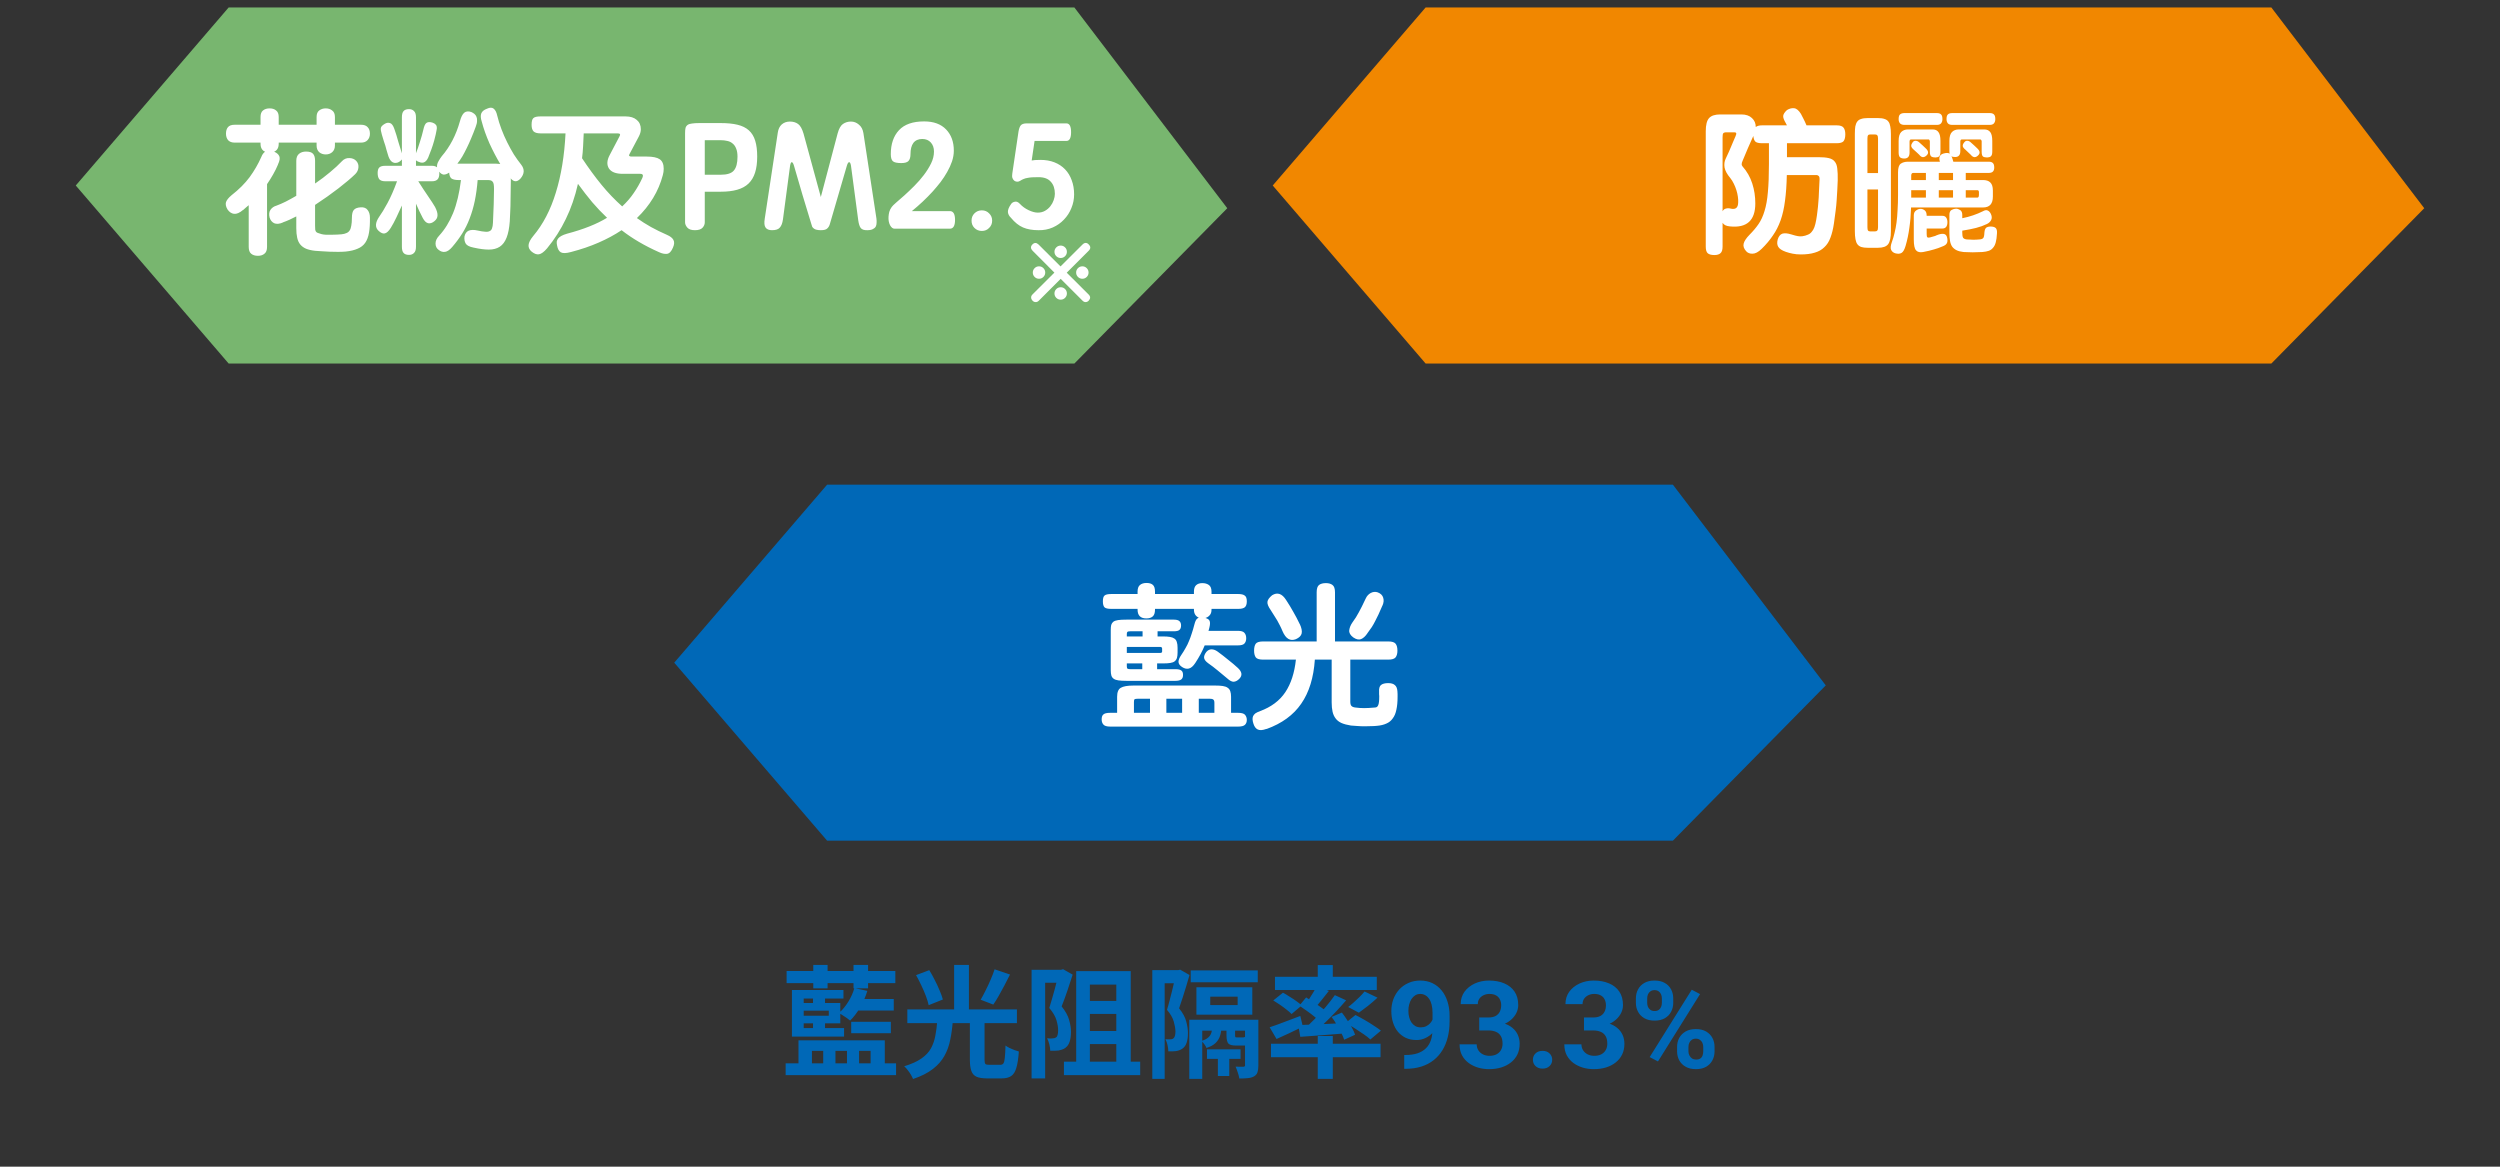 <svg width="330" height="154" viewBox="0 0 330 154" fill="none" xmlns="http://www.w3.org/2000/svg">
<rect x="0" y="0" width="330" height="154" fill="#333333" stroke="none"/>
<path d="M30.182 0.986H141.818L162 27.486L141.818 47.986H30.182L10 24.486L30.182 0.986Z" fill="#78B66F"/>
<path d="M36.79 18.966C36.79 19.499 36.59 19.852 36.19 20.026C36.537 20.172 36.763 20.372 36.87 20.626C36.977 20.879 36.917 21.239 36.69 21.706L36.71 21.686C36.523 22.139 36.303 22.586 36.05 23.026C35.81 23.453 35.543 23.879 35.25 24.306V32.586C35.25 33.013 35.137 33.312 34.91 33.486C34.697 33.672 34.41 33.766 34.05 33.766C33.663 33.766 33.363 33.672 33.15 33.486C32.937 33.312 32.83 33.013 32.83 32.586V27.086C32.71 27.192 32.583 27.299 32.45 27.406C32.33 27.512 32.21 27.619 32.09 27.726V27.706C31.637 28.093 31.237 28.266 30.89 28.226C30.557 28.186 30.27 27.992 30.03 27.646C29.817 27.286 29.75 26.966 29.83 26.686C29.923 26.406 30.17 26.099 30.57 25.766C31.543 25.006 32.337 24.212 32.95 23.386C33.563 22.546 34.077 21.659 34.49 20.726C34.557 20.552 34.63 20.413 34.71 20.306C34.803 20.186 34.897 20.093 34.99 20.026C34.59 19.852 34.39 19.499 34.39 18.966V18.826H30.99C30.603 18.826 30.31 18.719 30.11 18.506C29.923 18.279 29.83 17.992 29.83 17.646C29.83 17.273 29.917 16.986 30.09 16.786C30.263 16.573 30.563 16.466 30.99 16.466H34.39V15.446C34.39 15.046 34.497 14.759 34.71 14.586C34.937 14.399 35.23 14.306 35.59 14.306C35.95 14.306 36.237 14.399 36.45 14.586C36.677 14.759 36.79 15.046 36.79 15.446V16.466H41.79V15.446C41.79 15.046 41.903 14.759 42.13 14.586C42.37 14.399 42.657 14.306 42.99 14.306C43.337 14.306 43.623 14.399 43.85 14.586C44.09 14.759 44.21 15.046 44.21 15.446V16.466H47.65C48.05 16.466 48.343 16.573 48.53 16.786C48.73 16.986 48.83 17.273 48.83 17.646C48.83 17.992 48.723 18.279 48.51 18.506C48.31 18.719 48.023 18.826 47.65 18.826H44.21V19.206C44.21 19.579 44.09 19.872 43.85 20.086C43.623 20.286 43.337 20.386 42.99 20.386C42.657 20.386 42.37 20.286 42.13 20.086C41.903 19.872 41.79 19.579 41.79 19.206V18.826H36.79V18.966ZM37.35 29.366C36.883 29.566 36.497 29.599 36.19 29.466C35.897 29.319 35.697 29.073 35.59 28.726C35.483 28.299 35.523 27.953 35.71 27.686C35.897 27.419 36.157 27.239 36.49 27.146C36.89 26.999 37.303 26.819 37.73 26.606C38.17 26.379 38.63 26.126 39.11 25.846V21.226C39.11 20.812 39.23 20.506 39.47 20.306C39.71 20.106 40.017 20.006 40.39 20.006C40.843 20.006 41.157 20.106 41.33 20.306C41.503 20.506 41.59 20.812 41.59 21.226V24.226C42.31 23.733 42.97 23.233 43.57 22.726C44.183 22.219 44.71 21.733 45.15 21.266C45.283 21.119 45.437 21.012 45.61 20.946C45.783 20.879 45.957 20.852 46.13 20.866C46.303 20.866 46.47 20.899 46.63 20.966C46.79 21.032 46.923 21.126 47.03 21.246C47.257 21.499 47.35 21.793 47.31 22.126C47.283 22.446 47.143 22.733 46.89 22.986C46.357 23.506 45.617 24.133 44.67 24.866C43.737 25.586 42.71 26.312 41.59 27.046V29.786C41.59 30.026 41.597 30.206 41.61 30.326C41.637 30.459 41.683 30.559 41.75 30.626C41.817 30.692 41.903 30.739 42.01 30.766C42.117 30.806 42.263 30.852 42.45 30.906C42.597 30.946 42.79 30.973 43.03 30.986C43.27 30.999 43.517 30.999 43.77 30.986C44.037 30.986 44.283 30.979 44.51 30.966C44.75 30.953 44.943 30.939 45.09 30.926C45.343 30.899 45.557 30.846 45.73 30.766C45.903 30.699 46.043 30.586 46.15 30.426C46.257 30.266 46.33 30.052 46.37 29.786C46.423 29.519 46.45 29.186 46.45 28.786C46.45 28.253 46.537 27.892 46.71 27.706C46.883 27.506 47.183 27.392 47.61 27.366C48.037 27.339 48.343 27.459 48.53 27.726C48.73 27.979 48.83 28.312 48.83 28.726C48.843 29.512 48.803 30.172 48.71 30.706C48.617 31.253 48.45 31.699 48.21 32.046C47.97 32.392 47.637 32.653 47.21 32.826C46.797 33.013 46.27 33.139 45.63 33.206C45.323 33.233 44.99 33.246 44.63 33.246C44.27 33.246 43.903 33.239 43.53 33.226C43.17 33.212 42.817 33.193 42.47 33.166C42.137 33.153 41.843 33.133 41.59 33.106C41.11 33.053 40.71 32.959 40.39 32.826C40.083 32.693 39.83 32.506 39.63 32.266C39.443 32.039 39.31 31.746 39.23 31.386C39.15 31.039 39.11 30.613 39.11 30.106V28.566C38.803 28.726 38.503 28.872 38.21 29.006C37.917 29.139 37.617 29.259 37.31 29.366H37.35ZM53.05 15.486C53.05 15.099 53.123 14.826 53.27 14.666C53.417 14.492 53.657 14.406 53.99 14.406C54.27 14.406 54.49 14.492 54.65 14.666C54.823 14.826 54.91 15.099 54.91 15.486V20.226C55.083 19.799 55.257 19.299 55.43 18.726C55.617 18.152 55.763 17.633 55.87 17.166C55.977 16.659 56.117 16.346 56.29 16.226C56.477 16.093 56.743 16.079 57.09 16.186C57.277 16.253 57.41 16.332 57.49 16.426C57.583 16.506 57.637 16.606 57.65 16.726C57.677 16.846 57.67 16.992 57.63 17.166C57.603 17.326 57.563 17.526 57.51 17.766C57.443 18.086 57.377 18.352 57.31 18.566C57.257 18.779 57.197 18.979 57.13 19.166C57.077 19.352 57.01 19.546 56.93 19.746C56.85 19.933 56.757 20.172 56.65 20.466C56.503 20.919 56.317 21.219 56.09 21.366C55.877 21.512 55.603 21.512 55.27 21.366C55.203 21.339 55.13 21.306 55.05 21.266C54.983 21.226 54.937 21.186 54.91 21.146V21.886H57.03C57.297 21.886 57.517 21.953 57.69 22.086C57.663 21.819 57.723 21.559 57.87 21.306C58.017 21.039 58.163 20.812 58.31 20.626C59.403 19.359 60.203 17.819 60.71 16.006C60.857 15.459 61.043 15.086 61.27 14.886C61.51 14.686 61.823 14.652 62.21 14.786C62.357 14.852 62.49 14.932 62.61 15.026C62.73 15.119 62.823 15.246 62.89 15.406C62.957 15.553 62.983 15.739 62.97 15.966C62.97 16.179 62.91 16.439 62.79 16.746C62.59 17.293 62.39 17.799 62.19 18.266C62.003 18.719 61.81 19.146 61.61 19.546C61.423 19.933 61.23 20.299 61.03 20.646C60.83 20.979 60.61 21.299 60.37 21.606H65.49C65.597 21.606 65.69 21.613 65.77 21.626C65.863 21.626 65.95 21.633 66.03 21.646C65.537 20.819 65.063 19.913 64.61 18.926C64.17 17.926 63.83 16.966 63.59 16.046C63.443 15.592 63.423 15.232 63.53 14.966C63.637 14.699 63.89 14.492 64.29 14.346C64.663 14.172 64.957 14.172 65.17 14.346C65.383 14.519 65.537 14.819 65.63 15.246C65.777 15.846 65.963 16.446 66.19 17.046C66.417 17.646 66.67 18.226 66.95 18.786C67.23 19.346 67.523 19.879 67.83 20.386C68.15 20.879 68.47 21.326 68.79 21.726C69.27 22.339 69.237 22.959 68.69 23.586C68.25 24.052 67.823 24.039 67.41 23.546C67.423 23.613 67.43 23.672 67.43 23.726C67.43 23.766 67.43 23.819 67.43 23.886V23.906C67.43 24.266 67.423 24.672 67.41 25.126C67.41 25.566 67.403 26.026 67.39 26.506C67.39 26.973 67.377 27.446 67.35 27.926C67.337 28.392 67.317 28.826 67.29 29.226C67.223 30.119 67.083 30.832 66.87 31.366C66.657 31.913 66.357 32.312 65.97 32.566C65.583 32.819 65.103 32.946 64.53 32.946C63.97 32.946 63.303 32.859 62.53 32.686C61.97 32.579 61.617 32.399 61.47 32.146C61.323 31.892 61.27 31.586 61.31 31.226C61.39 30.839 61.577 30.579 61.87 30.446C62.177 30.326 62.563 30.319 63.03 30.426C63.443 30.519 63.777 30.573 64.03 30.586C64.283 30.613 64.483 30.586 64.63 30.506C64.79 30.439 64.897 30.312 64.95 30.126C65.017 29.953 65.057 29.712 65.07 29.406C65.11 28.499 65.143 27.686 65.17 26.966C65.197 26.233 65.21 25.566 65.21 24.966C65.21 24.699 65.197 24.486 65.17 24.326C65.143 24.166 65.09 24.046 65.01 23.966C64.943 23.886 64.857 23.832 64.75 23.806C64.643 23.779 64.51 23.766 64.35 23.766H63.05C62.97 24.766 62.843 25.686 62.67 26.526C62.497 27.352 62.27 28.126 61.99 28.846C61.723 29.552 61.397 30.212 61.01 30.826C60.623 31.439 60.183 32.032 59.69 32.606C59.357 32.992 59.043 33.206 58.75 33.246C58.457 33.286 58.183 33.206 57.93 33.006C57.637 32.806 57.49 32.519 57.49 32.146C57.49 31.786 57.65 31.439 57.97 31.106C58.717 30.293 59.33 29.299 59.81 28.126C60.29 26.939 60.637 25.486 60.85 23.766H60.53C60.143 23.766 59.843 23.706 59.63 23.586C59.43 23.453 59.317 23.186 59.29 22.786C59.01 22.973 58.763 23.059 58.55 23.046C58.35 23.019 58.157 22.892 57.97 22.666C57.983 22.719 57.99 22.799 57.99 22.906C57.99 23.279 57.903 23.546 57.73 23.706C57.57 23.852 57.337 23.926 57.03 23.926H55.21C55.663 24.646 56.097 25.306 56.51 25.906C56.923 26.506 57.23 26.979 57.43 27.326C57.67 27.793 57.777 28.172 57.75 28.466C57.737 28.746 57.597 28.992 57.33 29.206C57.05 29.433 56.777 29.519 56.51 29.466C56.243 29.399 56.003 29.159 55.79 28.746C55.657 28.492 55.51 28.199 55.35 27.866C55.203 27.519 55.057 27.192 54.91 26.886V32.566C54.91 32.953 54.823 33.226 54.65 33.386C54.49 33.559 54.27 33.646 53.99 33.646C53.657 33.646 53.417 33.559 53.27 33.386C53.123 33.226 53.05 32.953 53.05 32.566V27.126C52.823 27.633 52.583 28.152 52.33 28.686C52.077 29.219 51.83 29.679 51.59 30.066C51.323 30.492 51.063 30.739 50.81 30.806C50.57 30.872 50.297 30.766 49.99 30.486C49.483 30.032 49.51 29.399 50.07 28.586C50.363 28.186 50.723 27.593 51.15 26.806C51.577 26.019 51.997 25.059 52.41 23.926H50.83C50.483 23.926 50.23 23.839 50.07 23.666C49.923 23.479 49.85 23.199 49.85 22.826C49.85 22.492 49.923 22.253 50.07 22.106C50.23 21.959 50.483 21.886 50.83 21.886H53.05V21.046C52.89 21.246 52.697 21.386 52.47 21.466C51.857 21.639 51.43 21.273 51.19 20.366C51.123 20.126 51.063 19.926 51.01 19.766C50.97 19.593 50.923 19.419 50.87 19.246C50.817 19.059 50.75 18.859 50.67 18.646C50.603 18.419 50.517 18.133 50.41 17.786C50.29 17.386 50.243 17.093 50.27 16.906C50.297 16.719 50.47 16.532 50.79 16.346C51.03 16.199 51.263 16.166 51.49 16.246C51.717 16.326 51.903 16.579 52.05 17.006C52.237 17.526 52.41 18.086 52.57 18.686C52.743 19.273 52.903 19.793 53.05 20.246V15.486ZM75.37 33.266C74.743 33.439 74.297 33.453 74.03 33.306C73.777 33.159 73.61 32.852 73.53 32.386C73.49 32.212 73.477 32.046 73.49 31.886C73.517 31.739 73.577 31.606 73.67 31.486C73.763 31.366 73.903 31.253 74.09 31.146C74.277 31.039 74.53 30.939 74.85 30.846C77.023 30.273 78.783 29.573 80.13 28.746C79.45 28.106 78.797 27.419 78.17 26.686C77.557 25.953 76.93 25.146 76.29 24.266C75.903 25.973 75.37 27.519 74.69 28.906C74.023 30.293 73.197 31.586 72.21 32.786C71.81 33.252 71.457 33.513 71.15 33.566C70.857 33.619 70.537 33.506 70.19 33.226C69.883 32.972 69.743 32.679 69.77 32.346C69.797 32.013 70.003 31.613 70.39 31.146C71.683 29.613 72.677 27.706 73.37 25.426C74.077 23.146 74.503 20.539 74.65 17.606H71.35C70.923 17.606 70.617 17.519 70.43 17.346C70.257 17.159 70.17 16.872 70.17 16.486C70.17 16.019 70.25 15.719 70.41 15.586C70.57 15.439 70.883 15.366 71.35 15.366H82.57C83.21 15.366 83.703 15.519 84.05 15.826C84.41 16.119 84.59 16.532 84.59 17.066C84.59 17.372 84.497 17.699 84.31 18.046L83.09 20.346C83.023 20.453 83.017 20.532 83.07 20.586C83.137 20.639 83.223 20.666 83.33 20.666H85.37C86.17 20.666 86.743 20.786 87.09 21.026C87.437 21.266 87.61 21.686 87.61 22.286C87.61 22.566 87.57 22.846 87.49 23.126C86.93 25.246 85.79 27.133 84.07 28.786C84.67 29.212 85.29 29.606 85.93 29.966C86.583 30.326 87.29 30.672 88.05 31.006C88.477 31.192 88.757 31.413 88.89 31.666C89.037 31.933 89.017 32.273 88.83 32.686C88.617 33.193 88.357 33.466 88.05 33.506C87.743 33.546 87.39 33.472 86.99 33.286C86.03 32.859 85.143 32.406 84.33 31.926C83.53 31.459 82.77 30.946 82.05 30.386C81.13 30.999 80.117 31.546 79.01 32.026C77.917 32.506 76.703 32.919 75.37 33.266ZM77.05 17.606C77.023 18.166 76.997 18.726 76.97 19.286C76.943 19.846 76.897 20.379 76.83 20.886C77.697 22.192 78.557 23.366 79.41 24.406C80.263 25.446 81.17 26.392 82.13 27.246C82.73 26.686 83.237 26.099 83.65 25.486C84.077 24.872 84.457 24.206 84.79 23.486C84.95 23.126 84.857 22.946 84.51 22.946H82.21C81.29 22.946 80.677 22.706 80.37 22.226C80.077 21.746 80.11 21.166 80.47 20.486L81.77 18.006C81.93 17.739 81.85 17.606 81.53 17.606H77.05ZM90.43 17.566C90.43 17.286 90.45 17.059 90.49 16.886C90.543 16.712 90.637 16.579 90.77 16.486C90.903 16.392 91.09 16.332 91.33 16.306C91.583 16.266 91.91 16.246 92.31 16.246H95.13C96.01 16.246 96.75 16.319 97.35 16.466C97.963 16.613 98.463 16.859 98.85 17.206C99.237 17.552 99.517 18.012 99.69 18.586C99.863 19.146 99.95 19.839 99.95 20.666C99.95 21.492 99.857 22.199 99.67 22.786C99.483 23.372 99.197 23.852 98.81 24.226C98.423 24.599 97.923 24.872 97.31 25.046C96.71 25.219 95.983 25.306 95.13 25.306H93.03V29.346C93.03 29.613 92.93 29.852 92.73 30.066C92.53 30.279 92.197 30.386 91.73 30.386C91.263 30.386 90.93 30.273 90.73 30.046C90.53 29.819 90.43 29.586 90.43 29.346V17.566ZM93.03 23.066H95.13C95.983 23.066 96.563 22.879 96.87 22.506C97.19 22.133 97.35 21.526 97.35 20.686C97.35 20.246 97.29 19.886 97.17 19.606C97.063 19.326 96.91 19.106 96.71 18.946C96.51 18.773 96.277 18.659 96.01 18.606C95.743 18.539 95.45 18.506 95.13 18.506H93.03V23.066ZM115.689 28.846C115.716 29.046 115.722 29.239 115.709 29.426C115.709 29.613 115.669 29.779 115.589 29.926C115.509 30.059 115.382 30.166 115.209 30.246C115.036 30.339 114.796 30.386 114.489 30.386C114.062 30.399 113.769 30.299 113.609 30.086C113.462 29.886 113.356 29.552 113.289 29.086L112.329 21.866C112.276 21.559 112.196 21.406 112.089 21.406C111.982 21.406 111.882 21.559 111.789 21.866L109.549 29.546C109.482 29.799 109.369 29.999 109.209 30.146C109.062 30.306 108.776 30.386 108.349 30.386C108.122 30.386 107.936 30.366 107.789 30.326C107.642 30.299 107.522 30.246 107.429 30.166C107.336 30.099 107.262 30.019 107.209 29.926C107.169 29.819 107.129 29.692 107.089 29.546C106.702 28.253 106.316 26.979 105.929 25.726C105.556 24.459 105.182 23.179 104.809 21.886C104.716 21.566 104.616 21.406 104.509 21.406C104.416 21.406 104.342 21.566 104.289 21.886L103.349 28.966C103.282 29.446 103.149 29.799 102.949 30.026C102.762 30.266 102.416 30.386 101.909 30.386C101.496 30.386 101.209 30.266 101.049 30.026C100.889 29.799 100.856 29.406 100.949 28.846L102.669 17.506C102.736 17.039 102.909 16.679 103.189 16.426C103.482 16.172 103.842 16.046 104.269 16.046C104.696 16.046 105.056 16.152 105.349 16.366C105.642 16.579 105.882 17.006 106.069 17.646L108.349 26.006L110.569 17.606C110.742 16.979 110.976 16.566 111.269 16.366C111.576 16.152 111.929 16.046 112.329 16.046C112.716 16.046 113.062 16.179 113.369 16.446C113.689 16.699 113.889 17.073 113.969 17.566L115.689 28.846ZM126.065 29.026C126.065 29.799 125.838 30.186 125.385 30.186H118.065C117.851 30.186 117.658 30.032 117.485 29.726C117.325 29.406 117.258 29.032 117.285 28.606C117.298 28.392 117.331 28.179 117.385 27.966C117.451 27.739 117.558 27.526 117.705 27.326C117.785 27.206 117.978 27.012 118.285 26.746C118.605 26.466 118.971 26.146 119.385 25.786C119.798 25.413 120.231 24.999 120.685 24.546C121.151 24.079 121.571 23.599 121.945 23.106C122.331 22.599 122.651 22.086 122.905 21.566C123.158 21.046 123.285 20.526 123.285 20.006C123.285 19.512 123.145 19.113 122.865 18.806C122.585 18.499 122.211 18.346 121.745 18.346C121.225 18.346 120.831 18.519 120.565 18.866C120.311 19.212 120.185 19.706 120.185 20.346C120.185 20.773 120.091 21.079 119.905 21.266C119.731 21.439 119.418 21.526 118.965 21.526C118.418 21.526 118.051 21.446 117.865 21.286C117.678 21.126 117.585 20.812 117.585 20.346C117.585 19.012 117.945 17.959 118.665 17.186C119.385 16.413 120.491 16.026 121.985 16.026C123.238 16.026 124.205 16.379 124.885 17.086C125.565 17.793 125.905 18.726 125.905 19.886C125.905 20.352 125.825 20.826 125.665 21.306C125.505 21.773 125.291 22.239 125.025 22.706C124.771 23.159 124.478 23.606 124.145 24.046C123.811 24.473 123.471 24.879 123.125 25.266C122.711 25.719 122.271 26.166 121.805 26.606C121.351 27.032 120.871 27.453 120.365 27.866H125.385C125.838 27.866 126.065 28.253 126.065 29.026ZM128.244 29.126C128.244 28.739 128.371 28.419 128.624 28.166C128.891 27.899 129.217 27.766 129.604 27.766C129.991 27.766 130.311 27.899 130.564 28.166C130.831 28.419 130.964 28.739 130.964 29.126C130.964 29.512 130.831 29.832 130.564 30.086C130.311 30.352 129.991 30.486 129.604 30.486C129.217 30.486 128.891 30.352 128.624 30.086C128.371 29.832 128.244 29.512 128.244 29.126ZM136.183 21.186C136.343 21.159 136.489 21.139 136.623 21.126C136.769 21.113 137.009 21.106 137.343 21.106C138.023 21.106 138.636 21.212 139.183 21.426C139.729 21.639 140.196 21.946 140.583 22.346C140.969 22.746 141.263 23.226 141.463 23.786C141.676 24.346 141.783 24.973 141.783 25.666C141.783 26.293 141.663 26.892 141.423 27.466C141.196 28.039 140.869 28.546 140.443 28.986C140.029 29.426 139.536 29.773 138.963 30.026C138.389 30.279 137.763 30.399 137.083 30.386C136.283 30.386 135.603 30.266 135.043 30.026C134.483 29.786 133.949 29.359 133.443 28.746C133.203 28.519 133.069 28.266 133.043 27.986C133.029 27.692 133.176 27.332 133.483 26.906C133.589 26.759 133.749 26.666 133.963 26.626C134.176 26.573 134.396 26.666 134.623 26.906C134.943 27.253 135.329 27.532 135.783 27.746C136.236 27.959 136.636 28.066 136.983 28.066C137.343 28.066 137.663 27.986 137.943 27.826C138.223 27.666 138.456 27.466 138.643 27.226C138.843 26.973 138.989 26.706 139.083 26.426C139.189 26.133 139.243 25.852 139.243 25.586C139.243 24.906 139.063 24.372 138.703 23.986C138.356 23.586 137.816 23.386 137.083 23.386C136.763 23.386 136.483 23.392 136.243 23.406C136.016 23.419 135.809 23.446 135.623 23.486C135.436 23.512 135.269 23.559 135.123 23.626C134.976 23.679 134.823 23.759 134.663 23.866C134.543 23.946 134.416 23.986 134.283 23.986C134.149 23.986 134.023 23.946 133.903 23.866C133.796 23.786 133.709 23.666 133.643 23.506C133.589 23.346 133.583 23.146 133.623 22.906L134.443 17.366C134.509 16.979 134.609 16.706 134.743 16.546C134.889 16.372 135.156 16.286 135.543 16.286H140.763C141.176 16.286 141.383 16.672 141.383 17.446C141.383 18.219 141.176 18.606 140.763 18.606H136.563L136.183 21.186Z" fill="white"/>
<path d="M140.83 38.736C140.83 38.962 140.75 39.156 140.59 39.316C140.43 39.476 140.237 39.556 140.01 39.556C139.783 39.556 139.59 39.476 139.43 39.316C139.27 39.156 139.19 38.962 139.19 38.736C139.19 38.509 139.27 38.316 139.43 38.156C139.59 37.996 139.783 37.916 140.01 37.916C140.237 37.916 140.43 37.996 140.59 38.156C140.75 38.316 140.83 38.509 140.83 38.736ZM137.12 39.696C136.993 39.822 136.853 39.883 136.7 39.876C136.553 39.876 136.42 39.816 136.3 39.696C136.187 39.583 136.123 39.449 136.11 39.296C136.097 39.142 136.157 38.999 136.29 38.866L139.18 35.986L136.3 33.096C136.167 32.962 136.097 32.826 136.09 32.686C136.083 32.539 136.147 32.399 136.28 32.266C136.54 32.006 136.81 32.009 137.09 32.276L139.99 35.166L142.89 32.276C143.023 32.142 143.16 32.072 143.3 32.066C143.447 32.059 143.587 32.129 143.72 32.276C143.987 32.549 143.983 32.822 143.71 33.096L140.81 35.996L143.7 38.876C143.96 39.136 143.963 39.406 143.71 39.686C143.597 39.806 143.463 39.869 143.31 39.876C143.163 39.883 143.023 39.819 142.89 39.686L140.01 36.806L137.12 39.696ZM137.97 35.976C137.97 36.203 137.89 36.396 137.73 36.556C137.57 36.716 137.377 36.796 137.15 36.796C136.923 36.796 136.73 36.716 136.57 36.556C136.41 36.396 136.33 36.203 136.33 35.976C136.33 35.749 136.41 35.556 136.57 35.396C136.73 35.236 136.923 35.156 137.15 35.156C137.377 35.156 137.57 35.236 137.73 35.396C137.89 35.556 137.97 35.749 137.97 35.976ZM143.69 35.976C143.69 36.203 143.61 36.396 143.45 36.556C143.29 36.716 143.097 36.796 142.87 36.796C142.643 36.796 142.45 36.716 142.29 36.556C142.13 36.396 142.05 36.203 142.05 35.976C142.05 35.749 142.13 35.556 142.29 35.396C142.45 35.236 142.643 35.156 142.87 35.156C143.097 35.156 143.29 35.236 143.45 35.396C143.61 35.556 143.69 35.749 143.69 35.976ZM140.83 33.236C140.83 33.462 140.75 33.656 140.59 33.816C140.43 33.976 140.237 34.056 140.01 34.056C139.783 34.056 139.59 33.976 139.43 33.816C139.27 33.656 139.19 33.462 139.19 33.236C139.19 33.009 139.27 32.816 139.43 32.656C139.59 32.496 139.783 32.416 140.01 32.416C140.237 32.416 140.43 32.496 140.59 32.656C140.75 32.816 140.83 33.009 140.83 33.236Z" fill="white"/>
<path d="M188.182 0.986H299.818L320 27.486L299.818 47.986H188.182L168 24.486L188.182 0.986Z" fill="#F18700"/>
<path d="M231.7 26.846C231.7 29.099 230.587 30.113 228.36 29.886C227.867 29.846 227.54 29.686 227.38 29.406V32.546C227.38 32.959 227.293 33.246 227.12 33.406C226.947 33.579 226.673 33.666 226.3 33.666C225.913 33.666 225.627 33.593 225.44 33.446C225.253 33.299 225.16 32.999 225.16 32.546V17.326C225.16 16.486 225.307 15.906 225.6 15.586C225.893 15.266 226.38 15.106 227.06 15.106H229.86C230.46 15.106 230.927 15.266 231.26 15.586C231.593 15.893 231.76 16.286 231.76 16.766C231.947 16.619 232.227 16.546 232.6 16.546H235.88C235.853 16.492 235.827 16.446 235.8 16.406C235.773 16.352 235.747 16.299 235.72 16.246C235.48 15.846 235.367 15.533 235.38 15.306C235.407 15.066 235.573 14.806 235.88 14.526C236.213 14.326 236.527 14.246 236.82 14.286C237.127 14.312 237.427 14.559 237.72 15.026C237.813 15.186 237.92 15.393 238.04 15.646C238.173 15.899 238.313 16.199 238.46 16.546H242.44C242.907 16.546 243.213 16.652 243.36 16.866C243.507 17.066 243.58 17.352 243.58 17.726C243.58 18.126 243.507 18.426 243.36 18.626C243.213 18.812 242.907 18.906 242.44 18.906H235.88V20.746H240C240.573 20.746 241.033 20.786 241.38 20.866C241.74 20.946 242.007 21.099 242.18 21.326C242.367 21.539 242.48 21.846 242.52 22.246C242.573 22.646 242.593 23.166 242.58 23.806C242.567 24.259 242.547 24.699 242.52 25.126C242.507 25.539 242.48 25.973 242.44 26.426C242.413 26.866 242.367 27.339 242.3 27.846C242.247 28.339 242.173 28.886 242.08 29.486C241.973 30.219 241.82 30.846 241.62 31.366C241.433 31.886 241.167 32.306 240.82 32.626C240.487 32.959 240.067 33.199 239.56 33.346C239.053 33.506 238.44 33.586 237.72 33.586C237.307 33.586 236.947 33.553 236.64 33.486C236.347 33.432 236.047 33.352 235.74 33.246C235.207 33.059 234.867 32.833 234.72 32.566C234.573 32.312 234.553 31.992 234.66 31.606C234.78 31.206 234.98 30.953 235.26 30.846C235.553 30.753 235.953 30.786 236.46 30.946C236.847 31.066 237.127 31.139 237.3 31.166C237.487 31.206 237.687 31.212 237.9 31.186C238.18 31.146 238.42 31.079 238.62 30.986C238.833 30.906 239.007 30.779 239.14 30.606C239.287 30.446 239.407 30.239 239.5 29.986C239.593 29.733 239.673 29.413 239.74 29.026C239.807 28.652 239.86 28.279 239.9 27.906C239.953 27.519 239.993 27.119 240.02 26.706C240.06 26.293 240.087 25.846 240.1 25.366C240.127 24.872 240.153 24.326 240.18 23.726C240.193 23.459 240.153 23.293 240.06 23.226C239.967 23.146 239.88 23.106 239.8 23.106H235.86C235.833 24.413 235.753 25.546 235.62 26.506C235.5 27.466 235.307 28.326 235.04 29.086C234.773 29.832 234.433 30.499 234.02 31.086C233.62 31.686 233.127 32.273 232.54 32.846C232.1 33.273 231.7 33.486 231.34 33.486C230.98 33.499 230.7 33.392 230.5 33.166C230.193 32.833 230.08 32.499 230.16 32.166C230.24 31.832 230.493 31.446 230.92 31.006C231.4 30.526 231.8 30.052 232.12 29.586C232.453 29.106 232.72 28.526 232.92 27.846C233.133 27.166 233.28 26.339 233.36 25.366C233.453 24.379 233.5 23.133 233.5 21.626V18.906H232.6C232.16 18.906 231.86 18.832 231.7 18.686C231.553 18.526 231.467 18.279 231.44 17.946C231.2 18.506 230.96 19.046 230.72 19.566C230.493 20.086 230.267 20.626 230.04 21.186C229.947 21.386 229.9 21.546 229.9 21.666C229.9 21.773 229.933 21.866 230 21.946C230.6 22.626 231.033 23.386 231.3 24.226C231.567 25.052 231.7 25.926 231.7 26.846ZM227.38 27.886C227.487 27.686 227.64 27.566 227.84 27.526C228.04 27.473 228.26 27.479 228.5 27.546C229.113 27.679 229.427 27.406 229.44 26.726C229.453 26.499 229.44 26.246 229.4 25.966C229.36 25.672 229.293 25.379 229.2 25.086C229.107 24.793 228.993 24.512 228.86 24.246C228.727 23.966 228.573 23.719 228.4 23.506C227.973 22.999 227.72 22.532 227.64 22.106C227.573 21.666 227.627 21.273 227.8 20.926C227.96 20.593 228.093 20.306 228.2 20.066C228.32 19.812 228.42 19.579 228.5 19.366C228.593 19.152 228.68 18.946 228.76 18.746C228.853 18.532 228.96 18.286 229.08 18.006C229.173 17.793 229.207 17.652 229.18 17.586C229.153 17.506 229.08 17.466 228.96 17.466H227.88C227.667 17.466 227.527 17.512 227.46 17.606C227.407 17.686 227.38 17.859 227.38 18.126V27.886ZM262.98 20.026C262.98 20.332 262.913 20.539 262.78 20.646C262.66 20.739 262.5 20.786 262.3 20.786C262.073 20.786 261.893 20.746 261.76 20.666C261.64 20.573 261.58 20.359 261.58 20.026V18.646C261.58 18.593 261.56 18.539 261.52 18.486C261.48 18.433 261.447 18.406 261.42 18.406H258.96C258.827 18.406 258.76 18.506 258.76 18.706V19.946C258.76 20.466 258.533 20.726 258.08 20.726C257.853 20.726 257.693 20.692 257.6 20.626C257.613 20.652 257.62 20.679 257.62 20.706C257.633 20.719 257.647 20.739 257.66 20.766C257.7 20.872 257.733 20.973 257.76 21.066C257.787 21.146 257.813 21.239 257.84 21.346H262.52C262.773 21.346 262.953 21.406 263.06 21.526C263.18 21.633 263.24 21.832 263.24 22.126C263.24 22.593 263 22.826 262.52 22.826H259.48V23.766H261.76C262.187 23.766 262.507 23.872 262.72 24.086C262.947 24.299 263.06 24.659 263.06 25.166V25.946C263.06 26.906 262.627 27.386 261.76 27.386H252.26C252.233 28.346 252.16 29.233 252.04 30.046C251.933 30.872 251.767 31.672 251.54 32.446C251.393 32.953 251.213 33.266 251 33.386C250.8 33.506 250.54 33.526 250.22 33.446C249.953 33.379 249.76 33.233 249.64 33.006C249.52 32.779 249.553 32.413 249.74 31.906C249.873 31.546 249.987 31.159 250.08 30.746C250.187 30.332 250.273 29.879 250.34 29.386C250.407 28.879 250.453 28.326 250.48 27.726C250.52 27.126 250.54 26.459 250.54 25.726V22.746C250.54 22.159 250.66 21.779 250.9 21.606C251.153 21.433 251.467 21.346 251.84 21.346H256.06V21.306C255.98 21.066 255.973 20.852 256.04 20.666C256.107 20.479 256.273 20.346 256.54 20.266C256.913 20.159 257.187 20.166 257.36 20.286C257.333 20.233 257.32 20.119 257.32 19.946V18.606C257.32 18.046 257.433 17.652 257.66 17.426C257.887 17.199 258.187 17.086 258.56 17.086H261.92C262.28 17.086 262.547 17.206 262.72 17.446C262.893 17.672 262.98 18.059 262.98 18.606V20.026ZM249.6 30.506C249.6 31.332 249.48 31.906 249.24 32.226C249 32.546 248.553 32.706 247.9 32.706H246.52C246.187 32.706 245.913 32.672 245.7 32.606C245.487 32.539 245.313 32.419 245.18 32.246C245.06 32.086 244.973 31.859 244.92 31.566C244.867 31.286 244.84 30.933 244.84 30.506V17.686C244.84 17.286 244.86 16.953 244.9 16.686C244.953 16.419 245.04 16.206 245.16 16.046C245.28 15.886 245.447 15.773 245.66 15.706C245.887 15.626 246.173 15.586 246.52 15.586H247.9C248.26 15.586 248.547 15.626 248.76 15.706C248.987 15.773 249.16 15.893 249.28 16.066C249.4 16.226 249.48 16.439 249.52 16.706C249.573 16.973 249.6 17.299 249.6 17.686V30.506ZM263.6 30.826C263.573 31.306 263.52 31.692 263.44 31.986C263.36 32.292 263.24 32.532 263.08 32.706C262.933 32.892 262.747 33.026 262.52 33.106C262.293 33.186 262.013 33.239 261.68 33.266C261.493 33.279 261.287 33.286 261.06 33.286C260.847 33.299 260.627 33.306 260.4 33.306C260.173 33.306 259.953 33.299 259.74 33.286C259.527 33.286 259.34 33.279 259.18 33.266C258.807 33.226 258.5 33.146 258.26 33.026C258.02 32.906 257.827 32.746 257.68 32.546C257.547 32.346 257.453 32.093 257.4 31.786C257.347 31.492 257.32 31.139 257.32 30.726V28.366C257.32 28.032 257.42 27.812 257.62 27.706C257.82 27.599 258.013 27.546 258.2 27.546C258.373 27.546 258.553 27.606 258.74 27.726C258.927 27.846 259.02 28.059 259.02 28.366V28.806C260.007 28.606 260.913 28.299 261.74 27.886C261.993 27.739 262.207 27.706 262.38 27.786C262.553 27.866 262.693 28.019 262.8 28.246C262.933 28.539 262.947 28.799 262.84 29.026C262.733 29.253 262.547 29.433 262.28 29.566C261.84 29.779 261.36 29.953 260.84 30.086C260.32 30.219 259.713 30.339 259.02 30.446V30.726C259.02 31.019 259.053 31.233 259.12 31.366C259.2 31.499 259.367 31.579 259.62 31.606C259.94 31.633 260.227 31.646 260.48 31.646C260.733 31.646 261 31.633 261.28 31.606C261.52 31.593 261.687 31.532 261.78 31.426C261.873 31.332 261.927 31.093 261.94 30.706C261.967 30.359 262.06 30.133 262.22 30.026C262.38 29.933 262.593 29.892 262.86 29.906C263.127 29.919 263.32 29.986 263.44 30.106C263.573 30.239 263.627 30.479 263.6 30.826ZM257.04 31.446C257.093 31.753 257.067 31.986 256.96 32.146C256.867 32.306 256.667 32.439 256.36 32.546C256.027 32.693 255.667 32.819 255.28 32.926C254.893 33.046 254.42 33.159 253.86 33.266C253.433 33.346 253.12 33.273 252.92 33.046C252.72 32.833 252.62 32.352 252.62 31.606V28.446C252.62 28.139 252.72 27.919 252.92 27.786C253.12 27.639 253.32 27.566 253.52 27.566C253.707 27.566 253.887 27.633 254.06 27.766C254.233 27.899 254.32 28.133 254.32 28.466V28.486H256.38C256.62 28.486 256.793 28.566 256.9 28.726C257.007 28.886 257.06 29.086 257.06 29.326C257.06 29.886 256.833 30.166 256.38 30.166H254.32V30.886C254.32 31.113 254.347 31.253 254.4 31.306C254.453 31.372 254.567 31.386 254.74 31.346C254.913 31.306 255.053 31.266 255.16 31.226C255.267 31.199 255.36 31.172 255.44 31.146C255.52 31.119 255.593 31.086 255.66 31.046C255.74 31.019 255.833 30.986 255.94 30.946C256.247 30.852 256.493 30.839 256.68 30.906C256.867 30.973 256.987 31.152 257.04 31.446ZM256.14 20.026C256.14 20.332 256.08 20.539 255.96 20.646C255.84 20.739 255.68 20.786 255.48 20.786C255.253 20.786 255.073 20.746 254.94 20.666C254.807 20.573 254.74 20.359 254.74 20.026V18.646C254.74 18.593 254.72 18.539 254.68 18.486C254.653 18.433 254.627 18.406 254.6 18.406H252.26C252.127 18.406 252.06 18.506 252.06 18.706V20.146C252.06 20.666 251.827 20.926 251.36 20.926C251.12 20.926 250.933 20.872 250.8 20.766C250.68 20.646 250.62 20.439 250.62 20.146V18.606C250.62 18.046 250.733 17.652 250.96 17.426C251.187 17.199 251.487 17.086 251.86 17.086H255.1C255.46 17.086 255.72 17.206 255.88 17.446C256.053 17.672 256.14 18.059 256.14 18.606V20.026ZM263.38 15.726C263.38 15.953 263.32 16.139 263.2 16.286C263.08 16.419 262.9 16.486 262.66 16.486H257.7C257.433 16.486 257.24 16.419 257.12 16.286C257 16.139 256.94 15.953 256.94 15.726C256.94 15.419 257 15.213 257.12 15.106C257.24 14.986 257.433 14.926 257.7 14.926H262.66C262.9 14.926 263.08 14.986 263.2 15.106C263.32 15.213 263.38 15.419 263.38 15.726ZM256.4 15.726C256.4 15.953 256.34 16.139 256.22 16.286C256.1 16.419 255.92 16.486 255.68 16.486H251.38C251.127 16.486 250.933 16.419 250.8 16.286C250.68 16.139 250.62 15.953 250.62 15.726C250.62 15.419 250.68 15.213 250.8 15.106C250.933 14.986 251.127 14.926 251.38 14.926H255.68C255.92 14.926 256.1 14.986 256.22 15.106C256.34 15.213 256.4 15.419 256.4 15.726ZM247.9 25.006H246.5V29.986C246.5 30.212 246.527 30.359 246.58 30.426C246.633 30.506 246.733 30.546 246.88 30.546H247.48C247.64 30.546 247.747 30.506 247.8 30.426C247.867 30.359 247.9 30.212 247.9 29.986V25.006ZM246.5 22.846H247.9V18.306C247.9 18.079 247.867 17.933 247.8 17.866C247.747 17.786 247.64 17.746 247.48 17.746H246.88C246.733 17.746 246.633 17.786 246.58 17.866C246.527 17.933 246.5 18.079 246.5 18.306V22.846ZM254.2 19.586C254.573 19.933 254.607 20.246 254.3 20.526C253.953 20.846 253.633 20.812 253.34 20.426C253.233 20.319 253.127 20.219 253.02 20.126C252.913 20.019 252.773 19.892 252.6 19.746C252.387 19.559 252.28 19.392 252.28 19.246C252.28 19.099 252.347 18.939 252.48 18.766C252.587 18.633 252.72 18.573 252.88 18.586C253.053 18.586 253.227 18.672 253.4 18.846C253.547 18.966 253.68 19.086 253.8 19.206C253.92 19.312 254.053 19.439 254.2 19.586ZM261 19.586C261.373 19.933 261.407 20.246 261.1 20.526C260.767 20.846 260.447 20.812 260.14 20.426C260.033 20.319 259.927 20.219 259.82 20.126C259.713 20.019 259.58 19.892 259.42 19.746C259.193 19.559 259.08 19.392 259.08 19.246C259.08 19.099 259.153 18.939 259.3 18.766C259.407 18.633 259.54 18.573 259.7 18.586C259.86 18.586 260.027 18.672 260.2 18.846C260.347 18.966 260.48 19.086 260.6 19.206C260.72 19.312 260.853 19.439 261 19.586ZM252.28 26.086H254.22V25.106H252.28V25.666V26.086ZM255.92 26.086H257.8V25.106H255.92V26.086ZM252.28 23.766H254.22V22.826H252.54C252.447 22.826 252.38 22.859 252.34 22.926C252.3 22.992 252.28 23.079 252.28 23.186V23.766ZM255.92 23.766H257.8V22.826H255.92V23.766ZM259.48 25.106V26.086H261.02C261.1 26.086 261.153 26.046 261.18 25.966C261.207 25.886 261.22 25.793 261.22 25.686V25.386C261.22 25.199 261.153 25.106 261.02 25.106H259.48Z" fill="white"/>
<path d="M109.182 63.972H220.818L241 90.472L220.818 110.972H109.182L89 87.472L109.182 63.972Z" fill="#0068B7"/>
<path d="M164.58 95.031C164.58 95.298 164.5 95.511 164.34 95.671C164.18 95.831 163.873 95.911 163.42 95.911H146.56C146.093 95.911 145.787 95.818 145.64 95.631C145.493 95.458 145.42 95.238 145.42 94.971C145.42 94.838 145.433 94.718 145.46 94.611C145.487 94.505 145.54 94.411 145.62 94.331C145.7 94.251 145.813 94.191 145.96 94.151C146.107 94.111 146.307 94.091 146.56 94.091H147.46V91.971C147.46 91.371 147.62 90.978 147.94 90.791C148.273 90.591 148.84 90.491 149.64 90.491H160.38C160.793 90.491 161.133 90.511 161.4 90.551C161.68 90.591 161.9 90.671 162.06 90.791C162.22 90.898 162.333 91.051 162.4 91.251C162.467 91.438 162.5 91.678 162.5 91.971V94.091H163.4C163.88 94.091 164.193 94.178 164.34 94.351C164.5 94.538 164.58 94.765 164.58 95.031ZM159.64 82.831C159.613 82.911 159.593 82.991 159.58 83.071C159.567 83.138 159.547 83.205 159.52 83.271H163.4C163.827 83.271 164.113 83.358 164.26 83.531C164.42 83.705 164.5 83.945 164.5 84.251C164.5 84.545 164.42 84.778 164.26 84.951C164.113 85.111 163.827 85.191 163.4 85.191H159.02C158.727 85.925 158.313 86.698 157.78 87.511C157.5 87.938 157.213 88.185 156.92 88.251C156.64 88.318 156.347 88.251 156.04 88.051C155.733 87.851 155.573 87.625 155.56 87.371C155.56 87.118 155.68 86.818 155.92 86.471C156.147 86.138 156.34 85.825 156.5 85.531C156.673 85.238 156.82 84.938 156.94 84.631C157.073 84.325 157.193 83.998 157.3 83.651C157.42 83.305 157.54 82.898 157.66 82.431C157.713 82.205 157.78 82.018 157.86 81.871C157.953 81.711 158.08 81.598 158.24 81.531C157.813 81.345 157.6 80.991 157.6 80.471V80.371H152.46V80.471C152.46 80.898 152.36 81.198 152.16 81.371C151.96 81.545 151.68 81.631 151.32 81.631C150.547 81.631 150.16 81.245 150.16 80.471V80.371H146.68C146.24 80.371 145.947 80.305 145.8 80.171C145.653 80.025 145.58 79.758 145.58 79.371C145.58 78.985 145.653 78.731 145.8 78.611C145.947 78.478 146.24 78.411 146.68 78.411H150.16V78.091C150.16 77.691 150.26 77.405 150.46 77.231C150.673 77.045 150.967 76.951 151.34 76.951C151.7 76.951 151.973 77.031 152.16 77.191C152.36 77.351 152.46 77.651 152.46 78.091V78.411H157.6V78.111C157.6 77.711 157.693 77.425 157.88 77.251C158.08 77.065 158.353 76.971 158.7 76.971C159.047 76.971 159.333 77.051 159.56 77.211C159.8 77.371 159.92 77.671 159.92 78.111V78.411H163.46C163.847 78.411 164.127 78.478 164.3 78.611C164.487 78.731 164.58 78.985 164.58 79.371C164.58 79.758 164.487 80.025 164.3 80.171C164.127 80.305 163.847 80.371 163.46 80.371H159.92V80.471C159.92 80.791 159.84 81.038 159.68 81.211C159.533 81.385 159.347 81.505 159.12 81.571C159.44 81.665 159.627 81.805 159.68 81.991C159.747 82.178 159.733 82.458 159.64 82.831ZM155.44 86.111C155.44 86.405 155.413 86.645 155.36 86.831C155.307 87.018 155.207 87.171 155.06 87.291C154.927 87.398 154.733 87.471 154.48 87.511C154.24 87.551 153.92 87.571 153.52 87.571H152.74V88.331H155.16C155.533 88.331 155.793 88.391 155.94 88.511C156.087 88.618 156.16 88.811 156.16 89.091C156.16 89.371 156.08 89.571 155.92 89.691C155.76 89.811 155.507 89.871 155.16 89.871H148.7C148.26 89.871 147.9 89.851 147.62 89.811C147.353 89.771 147.147 89.698 147 89.591C146.853 89.485 146.753 89.345 146.7 89.171C146.647 88.985 146.62 88.751 146.62 88.471V83.131C146.62 82.878 146.64 82.665 146.68 82.491C146.733 82.318 146.827 82.178 146.96 82.071C147.107 81.965 147.313 81.891 147.58 81.851C147.86 81.811 148.233 81.791 148.7 81.791H154.94C155.3 81.791 155.547 81.858 155.68 81.991C155.827 82.111 155.9 82.305 155.9 82.571C155.9 82.838 155.827 83.031 155.68 83.151C155.547 83.271 155.3 83.331 154.94 83.331H152.8V84.011H153.52C153.88 84.011 154.18 84.031 154.42 84.071C154.673 84.111 154.873 84.185 155.02 84.291C155.18 84.398 155.287 84.551 155.34 84.751C155.407 84.938 155.44 85.191 155.44 85.511V86.111ZM163.58 89.611C163.34 89.851 163.093 89.978 162.84 89.991C162.6 89.991 162.327 89.851 162.02 89.571C161.553 89.185 161.12 88.825 160.72 88.491C160.32 88.158 159.9 87.838 159.46 87.531C159.153 87.305 158.98 87.078 158.94 86.851C158.913 86.611 159.013 86.345 159.24 86.051C159.44 85.825 159.667 85.711 159.92 85.711C160.173 85.711 160.433 85.805 160.7 85.991C161.18 86.338 161.653 86.705 162.12 87.091C162.6 87.465 163.027 87.825 163.4 88.171C163.96 88.691 164.02 89.171 163.58 89.611ZM158.24 92.231V94.091H160.3V92.771C160.3 92.545 160.247 92.398 160.14 92.331C160.047 92.265 159.887 92.231 159.66 92.231H158.24ZM153.96 94.091H156.04V92.231H153.96V94.091ZM149.68 94.091H151.8V92.231H150.24C149.987 92.231 149.827 92.258 149.76 92.311C149.707 92.351 149.68 92.471 149.68 92.671V94.091ZM148.74 85.391V86.191H153.1C153.3 86.191 153.4 86.131 153.4 86.011V85.611C153.4 85.465 153.307 85.391 153.12 85.391H148.74ZM148.74 87.951C148.74 88.125 148.773 88.231 148.84 88.271C148.92 88.311 149.04 88.331 149.2 88.331H150.78V87.571H148.74V87.951ZM148.74 84.011H150.82V83.331H149.18C148.993 83.331 148.873 83.358 148.82 83.411C148.767 83.451 148.74 83.545 148.74 83.691V84.011ZM166.74 87.071C166.233 87.071 165.907 86.971 165.76 86.771C165.613 86.558 165.54 86.265 165.54 85.891C165.54 85.478 165.613 85.171 165.76 84.971C165.907 84.771 166.233 84.671 166.74 84.671H173.8V78.191C173.8 77.698 173.907 77.371 174.12 77.211C174.333 77.051 174.633 76.971 175.02 76.971C175.38 76.971 175.667 77.051 175.88 77.211C176.107 77.371 176.22 77.698 176.22 78.191V84.671H183.26C183.74 84.671 184.06 84.771 184.22 84.971C184.38 85.171 184.46 85.478 184.46 85.891C184.46 86.265 184.38 86.558 184.22 86.771C184.06 86.971 183.74 87.071 183.26 87.071H178.24V92.611C178.24 92.878 178.287 93.065 178.38 93.171C178.487 93.291 178.66 93.365 178.9 93.391C179.1 93.418 179.293 93.438 179.48 93.451C179.667 93.465 179.86 93.471 180.06 93.471C180.26 93.471 180.473 93.465 180.7 93.451C180.94 93.438 181.207 93.418 181.5 93.391C181.7 93.391 181.84 93.291 181.92 93.091C182.013 92.905 182.06 92.505 182.06 91.891C182.06 91.811 182.053 91.725 182.04 91.631C182.04 91.538 182.04 91.438 182.04 91.331C182.013 90.891 182.093 90.591 182.28 90.431C182.48 90.258 182.8 90.171 183.24 90.171C183.64 90.171 183.933 90.258 184.12 90.431C184.32 90.591 184.433 90.865 184.46 91.251C184.473 91.358 184.48 91.485 184.48 91.631C184.48 91.765 184.48 91.885 184.48 91.991C184.48 92.658 184.427 93.225 184.32 93.691C184.227 94.158 184.067 94.538 183.84 94.831C183.627 95.138 183.347 95.365 183 95.511C182.653 95.671 182.233 95.771 181.74 95.811C181.487 95.838 181.22 95.851 180.94 95.851C180.673 95.865 180.407 95.871 180.14 95.871C179.793 95.871 179.46 95.858 179.14 95.831C178.833 95.818 178.56 95.798 178.32 95.771C177.813 95.691 177.393 95.578 177.06 95.431C176.74 95.285 176.487 95.085 176.3 94.831C176.113 94.591 175.98 94.298 175.9 93.951C175.82 93.605 175.78 93.191 175.78 92.711V87.071H173.56C173.4 89.458 172.8 91.398 171.76 92.891C170.733 94.385 169.207 95.498 167.18 96.231V96.211C166.673 96.398 166.287 96.425 166.02 96.291C165.767 96.171 165.58 95.925 165.46 95.551C165.393 95.351 165.353 95.165 165.34 94.991C165.327 94.831 165.347 94.685 165.4 94.551C165.453 94.418 165.553 94.291 165.7 94.171C165.847 94.065 166.06 93.965 166.34 93.871H166.32C167.8 93.325 168.913 92.491 169.66 91.371C170.407 90.251 170.873 88.818 171.06 87.071H166.74ZM182.48 79.931C182.28 80.398 182.107 80.791 181.96 81.111C181.813 81.431 181.667 81.725 181.52 81.991C181.387 82.258 181.24 82.518 181.08 82.771C180.92 83.011 180.72 83.291 180.48 83.611L180.5 83.591C180.233 83.991 179.947 84.251 179.64 84.371C179.347 84.478 179.007 84.398 178.62 84.131C178.233 83.838 178.06 83.525 178.1 83.191C178.14 82.858 178.273 82.525 178.5 82.191C178.687 81.925 178.847 81.691 178.98 81.491C179.113 81.278 179.24 81.058 179.36 80.831C179.493 80.605 179.627 80.351 179.76 80.071C179.907 79.778 180.08 79.418 180.28 78.991C180.427 78.671 180.647 78.431 180.94 78.271C181.247 78.111 181.553 78.085 181.86 78.191C182.247 78.338 182.487 78.571 182.58 78.891C182.687 79.211 182.653 79.565 182.48 79.951V79.931ZM171.58 82.391C171.807 82.885 171.887 83.291 171.82 83.611C171.753 83.918 171.5 84.171 171.06 84.371C170.313 84.665 169.727 84.318 169.3 83.331C169.18 83.038 169.06 82.778 168.94 82.551C168.833 82.325 168.72 82.111 168.6 81.911C168.48 81.698 168.347 81.485 168.2 81.271C168.067 81.045 167.907 80.791 167.72 80.511C167.413 80.071 167.273 79.718 167.3 79.451C167.327 79.185 167.533 78.891 167.92 78.571C168.613 78.145 169.227 78.351 169.76 79.191C169.947 79.485 170.12 79.758 170.28 80.011C170.44 80.265 170.587 80.518 170.72 80.771C170.867 81.011 171.007 81.265 171.14 81.531C171.287 81.798 171.433 82.091 171.58 82.411V82.391Z" fill="white"/>
<path d="M103.832 128.172H118.184V129.772H103.832V128.172ZM112.536 131.868H117.976V133.388H112.536V131.868ZM112.36 134.876H117.592V136.38H112.36V134.876ZM107.352 127.372H109.24V130.46H107.352V127.372ZM107.32 131.18H108.904V133.052H107.32V131.18ZM107.32 134.476H108.904V136.332H107.32V134.476ZM112.664 127.372H114.584V130.46H112.664V127.372ZM103.704 140.364H118.28V141.916H103.704V140.364ZM105.4 137.324H116.792V141.18H114.92V138.716H113.4V141.18H111.8V138.716H110.28V141.18H108.664V138.716H107.176V141.18H105.4V137.324ZM112.776 130.428L114.488 130.796C114.254 131.574 113.934 132.31 113.528 133.004C113.123 133.686 112.686 134.257 112.216 134.716C112.11 134.62 111.966 134.508 111.784 134.38C111.603 134.252 111.416 134.129 111.224 134.012C111.043 133.884 110.883 133.782 110.744 133.708C111.203 133.313 111.608 132.828 111.96 132.252C112.323 131.676 112.595 131.068 112.776 130.428ZM105.416 132.396H110.92V135.084H105.416V134.076H109.4V133.404H105.416V132.396ZM111.336 130.684V131.804H106.088V135.708H111.416V136.828H104.536V130.684H111.336ZM128.024 134.684H129.96V139.884C129.96 140.172 129.998 140.358 130.072 140.444C130.147 140.518 130.312 140.556 130.568 140.556C130.632 140.556 130.728 140.556 130.856 140.556C130.984 140.556 131.128 140.556 131.288 140.556C131.448 140.556 131.592 140.556 131.72 140.556C131.859 140.556 131.966 140.556 132.04 140.556C132.222 140.556 132.355 140.497 132.44 140.38C132.536 140.252 132.6 140.006 132.632 139.644C132.675 139.281 132.707 138.737 132.728 138.012C132.867 138.118 133.043 138.225 133.256 138.332C133.47 138.428 133.683 138.518 133.896 138.604C134.12 138.689 134.318 138.753 134.488 138.796C134.424 139.724 134.312 140.449 134.152 140.972C134.003 141.484 133.774 141.841 133.464 142.044C133.166 142.246 132.75 142.348 132.216 142.348C132.12 142.348 131.982 142.348 131.8 142.348C131.63 142.348 131.443 142.348 131.24 142.348C131.038 142.348 130.851 142.348 130.68 142.348C130.51 142.348 130.382 142.348 130.296 142.348C129.688 142.348 129.219 142.273 128.888 142.124C128.568 141.974 128.344 141.718 128.216 141.356C128.088 140.993 128.024 140.508 128.024 139.9V134.684ZM123.72 134.764H125.768C125.704 135.649 125.592 136.476 125.432 137.244C125.283 138.012 125.027 138.721 124.664 139.372C124.312 140.012 123.806 140.588 123.144 141.1C122.483 141.622 121.608 142.065 120.52 142.428C120.456 142.257 120.36 142.065 120.232 141.852C120.104 141.638 119.96 141.43 119.8 141.228C119.651 141.036 119.502 140.876 119.352 140.748C120.302 140.46 121.059 140.118 121.624 139.724C122.19 139.329 122.611 138.881 122.888 138.38C123.166 137.868 123.358 137.313 123.464 136.716C123.582 136.108 123.667 135.457 123.72 134.764ZM120.92 128.716L122.664 128.06C122.91 128.454 123.15 128.886 123.384 129.356C123.63 129.825 123.843 130.284 124.024 130.732C124.216 131.169 124.36 131.569 124.456 131.932L122.584 132.684C122.51 132.332 122.387 131.926 122.216 131.468C122.046 131.009 121.843 130.54 121.608 130.06C121.384 129.58 121.155 129.132 120.92 128.716ZM131.288 127.948L133.32 128.636C133.086 129.116 132.84 129.596 132.584 130.076C132.328 130.556 132.078 131.014 131.832 131.452C131.587 131.889 131.347 132.273 131.112 132.604L129.448 131.964C129.662 131.601 129.88 131.19 130.104 130.732C130.339 130.273 130.558 129.804 130.76 129.324C130.974 128.833 131.15 128.374 131.288 127.948ZM119.768 133.244H134.232V135.052H119.768V133.244ZM125.944 127.372H127.896V133.98H125.944V127.372ZM140.44 140.14H150.504V141.916H140.44V140.14ZM143 132.124H148.232V133.836H143V132.124ZM143 136.092H148.232V137.82H143V136.092ZM142.056 128.188H149.256V141.164H147.352V129.964H143.864V141.164H142.056V128.188ZM136.168 128.012H140.056V129.724H137.96V142.348H136.168V128.012ZM139.752 128.012H140.056L140.328 127.932L141.592 128.652C141.379 129.324 141.144 130.038 140.888 130.796C140.632 131.542 140.382 132.225 140.136 132.844C140.648 133.484 140.979 134.086 141.128 134.652C141.288 135.206 141.368 135.718 141.368 136.188C141.368 136.71 141.31 137.148 141.192 137.5C141.086 137.841 140.899 138.113 140.632 138.316C140.504 138.412 140.36 138.486 140.2 138.54C140.051 138.593 139.886 138.636 139.704 138.668C139.555 138.689 139.384 138.7 139.192 138.7C139.011 138.7 138.824 138.7 138.632 138.7C138.632 138.476 138.595 138.204 138.52 137.884C138.446 137.564 138.344 137.286 138.216 137.052C138.366 137.062 138.499 137.073 138.616 137.084C138.734 137.084 138.84 137.078 138.936 137.068C139.118 137.068 139.272 137.025 139.4 136.94C139.507 136.865 139.576 136.748 139.608 136.588C139.651 136.417 139.672 136.214 139.672 135.98C139.672 135.596 139.598 135.153 139.448 134.652C139.299 134.15 138.984 133.617 138.504 133.052C138.622 132.689 138.739 132.3 138.856 131.884C138.984 131.468 139.102 131.052 139.208 130.636C139.326 130.22 139.427 129.83 139.512 129.468C139.608 129.094 139.688 128.785 139.752 128.54V128.012ZM160.76 138.844H162.264V142.028H160.76V138.844ZM159.752 131.564V132.668H163.368V131.564H159.752ZM157.928 130.316H165.304V133.932H157.928V130.316ZM157.176 128.092H166.024V129.66H157.176V128.092ZM159.32 138.508H163.752V139.772H159.32V138.508ZM156.984 134.604H165.384V136.044H158.696V142.412H156.984V134.604ZM164.344 134.604H166.104V140.636C166.104 140.998 166.067 141.297 165.992 141.532C165.918 141.766 165.758 141.953 165.512 142.092C165.278 142.22 165 142.294 164.68 142.316C164.371 142.348 164.008 142.364 163.592 142.364C163.56 142.14 163.491 141.873 163.384 141.564C163.288 141.265 163.192 141.009 163.096 140.796C163.31 140.806 163.518 140.812 163.72 140.812C163.923 140.812 164.062 140.812 164.136 140.812C164.275 140.812 164.344 140.742 164.344 140.604V134.604ZM161.896 135.084H163.032V136.652C163.032 136.79 163.048 136.876 163.08 136.908C163.112 136.929 163.187 136.94 163.304 136.94C163.347 136.94 163.416 136.94 163.512 136.94C163.608 136.94 163.704 136.94 163.8 136.94C163.907 136.94 163.982 136.94 164.024 136.94C164.12 136.94 164.184 136.934 164.216 136.924C164.259 136.913 164.291 136.897 164.312 136.876C164.419 136.961 164.568 137.041 164.76 137.116C164.963 137.18 165.144 137.233 165.304 137.276C165.251 137.542 165.134 137.734 164.952 137.852C164.771 137.958 164.52 138.012 164.2 138.012C164.158 138.012 164.083 138.012 163.976 138.012C163.88 138.012 163.779 138.012 163.672 138.012C163.566 138.012 163.464 138.012 163.368 138.012C163.272 138.012 163.198 138.012 163.144 138.012C162.643 138.012 162.307 137.921 162.136 137.74C161.976 137.548 161.896 137.185 161.896 136.652V135.084ZM160.072 135.276H161.256C161.246 135.809 161.182 136.273 161.064 136.668C160.947 137.062 160.744 137.398 160.456 137.676C160.179 137.942 159.779 138.161 159.256 138.332C159.203 138.182 159.107 138.017 158.968 137.836C158.84 137.654 158.712 137.51 158.584 137.404C158.979 137.286 159.278 137.137 159.48 136.956C159.694 136.774 159.838 136.55 159.912 136.284C159.998 136.006 160.051 135.67 160.072 135.276ZM152.104 128.06H155.64V129.788H153.736V142.412H152.104V128.06ZM155.208 128.06H155.528L155.784 127.996L157.016 128.7C156.888 129.158 156.744 129.649 156.584 130.172C156.424 130.694 156.264 131.206 156.104 131.708C155.944 132.209 155.79 132.673 155.64 133.1C156.131 133.708 156.446 134.289 156.584 134.844C156.734 135.398 156.808 135.91 156.808 136.38C156.808 136.881 156.75 137.302 156.632 137.644C156.526 137.974 156.344 138.23 156.088 138.412C155.854 138.582 155.56 138.694 155.208 138.748C155.07 138.758 154.91 138.769 154.728 138.78C154.558 138.79 154.387 138.79 154.216 138.78C154.216 138.556 154.184 138.289 154.12 137.98C154.056 137.67 153.96 137.404 153.832 137.18C153.96 137.19 154.072 137.196 154.168 137.196C154.275 137.196 154.371 137.196 154.456 137.196C154.638 137.196 154.782 137.153 154.888 137.068C154.984 136.993 155.054 136.876 155.096 136.716C155.139 136.545 155.16 136.353 155.16 136.14C155.15 135.756 155.075 135.324 154.936 134.844C154.798 134.353 154.499 133.836 154.04 133.292C154.158 132.929 154.27 132.534 154.376 132.108C154.494 131.67 154.606 131.233 154.712 130.796C154.819 130.358 154.915 129.948 155 129.564C155.086 129.18 155.155 128.86 155.208 128.604V128.06ZM173.944 127.388H175.928V129.628H173.944V127.388ZM173.944 136.748H175.928V142.412H173.944V136.748ZM167.768 137.772H182.232V139.548H167.768V137.772ZM168.296 128.94H181.736V130.684H168.296V128.94ZM180.12 130.876L181.832 131.692C181.427 132.065 181.006 132.428 180.568 132.78C180.131 133.121 179.731 133.42 179.368 133.676L177.96 132.924C178.206 132.742 178.456 132.534 178.712 132.3C178.979 132.065 179.235 131.825 179.48 131.58C179.736 131.324 179.95 131.089 180.12 130.876ZM173.8 130.188L175.416 130.796C175.096 131.212 174.766 131.628 174.424 132.044C174.094 132.46 173.79 132.812 173.512 133.1L172.312 132.572C172.483 132.348 172.659 132.097 172.84 131.82C173.022 131.542 173.198 131.26 173.368 130.972C173.539 130.684 173.683 130.422 173.8 130.188ZM176.2 131.356L177.688 132.044C177.251 132.556 176.771 133.089 176.248 133.644C175.726 134.188 175.203 134.71 174.68 135.212C174.158 135.702 173.662 136.134 173.192 136.508L172.072 135.884C172.542 135.489 173.027 135.036 173.528 134.524C174.04 134.001 174.531 133.462 175 132.908C175.47 132.353 175.87 131.836 176.2 131.356ZM171.512 132.748L172.408 131.66C172.718 131.841 173.048 132.049 173.4 132.284C173.752 132.518 174.088 132.753 174.408 132.988C174.728 133.212 174.99 133.42 175.192 133.612L174.248 134.86C174.056 134.657 173.806 134.433 173.496 134.188C173.187 133.932 172.856 133.681 172.504 133.436C172.152 133.18 171.822 132.95 171.512 132.748ZM171.368 135.308C171.902 135.286 172.51 135.265 173.192 135.244C173.875 135.212 174.6 135.18 175.368 135.148C176.136 135.105 176.91 135.068 177.688 135.036L177.672 136.396C176.606 136.481 175.544 136.566 174.488 136.652C173.432 136.737 172.483 136.806 171.64 136.86L171.368 135.308ZM175.768 134.236L177.128 133.66C177.363 133.958 177.592 134.284 177.816 134.636C178.051 134.977 178.264 135.318 178.456 135.66C178.648 136.001 178.787 136.31 178.872 136.588L177.432 137.244C177.347 136.966 177.214 136.657 177.032 136.316C176.862 135.964 176.664 135.606 176.44 135.244C176.227 134.87 176.003 134.534 175.768 134.236ZM167.592 135.596C168.104 135.436 168.718 135.217 169.432 134.94C170.158 134.662 170.894 134.385 171.64 134.108L171.976 135.516C171.4 135.804 170.803 136.092 170.184 136.38C169.576 136.668 169.016 136.924 168.504 137.148L167.592 135.596ZM168.072 132.06L169.352 131.036C169.63 131.185 169.923 131.361 170.232 131.564C170.552 131.756 170.851 131.953 171.128 132.156C171.416 132.358 171.651 132.545 171.832 132.716L170.488 133.852C170.328 133.681 170.11 133.489 169.832 133.276C169.566 133.062 169.278 132.849 168.968 132.636C168.659 132.422 168.36 132.23 168.072 132.06ZM177.608 135.036L178.92 133.98C179.283 134.161 179.678 134.374 180.104 134.62C180.531 134.865 180.936 135.116 181.32 135.372C181.704 135.617 182.024 135.841 182.28 136.044L180.888 137.212C180.664 136.998 180.366 136.764 179.992 136.508C179.619 136.252 179.224 135.99 178.808 135.724C178.392 135.457 177.992 135.228 177.608 135.036ZM185.359 139.261H185.508C186.133 139.261 186.669 139.185 187.117 139.034C187.57 138.878 187.943 138.654 188.234 138.362C188.526 138.071 188.742 137.714 188.883 137.292C189.023 136.865 189.094 136.381 189.094 135.839V133.683C189.094 133.271 189.052 132.909 188.969 132.597C188.891 132.284 188.776 132.026 188.625 131.823C188.479 131.615 188.307 131.459 188.109 131.354C187.917 131.25 187.703 131.198 187.469 131.198C187.219 131.198 186.997 131.261 186.805 131.386C186.612 131.506 186.448 131.67 186.312 131.878C186.182 132.086 186.081 132.326 186.008 132.597C185.94 132.862 185.906 133.141 185.906 133.433C185.906 133.724 185.94 134.003 186.008 134.269C186.076 134.529 186.177 134.761 186.312 134.964C186.448 135.162 186.617 135.321 186.82 135.44C187.023 135.555 187.263 135.612 187.539 135.612C187.805 135.612 188.042 135.563 188.25 135.464C188.464 135.36 188.643 135.224 188.789 135.058C188.94 134.891 189.055 134.706 189.133 134.503C189.216 134.3 189.258 134.094 189.258 133.886L190 134.292C190 134.657 189.922 135.016 189.766 135.37C189.609 135.724 189.391 136.047 189.109 136.339C188.833 136.625 188.513 136.854 188.148 137.026C187.784 137.198 187.393 137.284 186.977 137.284C186.445 137.284 185.974 137.188 185.562 136.995C185.151 136.797 184.802 136.526 184.516 136.183C184.234 135.834 184.021 135.427 183.875 134.964C183.729 134.5 183.656 133.998 183.656 133.456C183.656 132.904 183.745 132.386 183.922 131.901C184.104 131.417 184.362 130.99 184.695 130.62C185.034 130.25 185.438 129.961 185.906 129.753C186.38 129.539 186.906 129.433 187.484 129.433C188.062 129.433 188.589 129.545 189.062 129.769C189.536 129.993 189.943 130.31 190.281 130.722C190.62 131.128 190.88 131.615 191.062 132.183C191.25 132.75 191.344 133.381 191.344 134.073V134.854C191.344 135.594 191.263 136.282 191.102 136.917C190.945 137.552 190.708 138.128 190.391 138.644C190.078 139.154 189.688 139.591 189.219 139.956C188.755 140.321 188.216 140.599 187.602 140.792C186.987 140.985 186.299 141.081 185.539 141.081H185.359V139.261ZM195.258 134.308H196.461C196.846 134.308 197.164 134.243 197.414 134.112C197.664 133.977 197.849 133.789 197.969 133.55C198.094 133.305 198.156 133.021 198.156 132.698C198.156 132.407 198.099 132.149 197.984 131.925C197.875 131.696 197.706 131.519 197.477 131.394C197.247 131.263 196.958 131.198 196.609 131.198C196.333 131.198 196.078 131.253 195.844 131.362C195.609 131.472 195.422 131.625 195.281 131.823C195.141 132.021 195.07 132.261 195.07 132.542H192.812C192.812 131.917 192.979 131.373 193.312 130.909C193.651 130.446 194.104 130.084 194.672 129.823C195.24 129.563 195.865 129.433 196.547 129.433C197.318 129.433 197.992 129.558 198.57 129.808C199.148 130.052 199.599 130.414 199.922 130.894C200.245 131.373 200.406 131.966 200.406 132.675C200.406 133.034 200.323 133.383 200.156 133.722C199.99 134.055 199.75 134.357 199.438 134.628C199.13 134.894 198.755 135.107 198.312 135.269C197.87 135.425 197.372 135.503 196.82 135.503H195.258V134.308ZM195.258 136.019V134.854H196.82C197.44 134.854 197.984 134.925 198.453 135.065C198.922 135.206 199.315 135.409 199.633 135.675C199.951 135.935 200.19 136.245 200.352 136.604C200.513 136.959 200.594 137.352 200.594 137.784C200.594 138.315 200.492 138.789 200.289 139.206C200.086 139.618 199.799 139.966 199.43 140.253C199.065 140.539 198.638 140.758 198.148 140.909C197.659 141.055 197.125 141.128 196.547 141.128C196.068 141.128 195.596 141.063 195.133 140.933C194.674 140.797 194.258 140.597 193.883 140.331C193.513 140.06 193.216 139.722 192.992 139.315C192.773 138.904 192.664 138.417 192.664 137.854H194.922C194.922 138.146 194.995 138.407 195.141 138.636C195.286 138.865 195.487 139.045 195.742 139.175C196.003 139.305 196.292 139.37 196.609 139.37C196.969 139.37 197.276 139.305 197.531 139.175C197.792 139.039 197.99 138.852 198.125 138.612C198.266 138.368 198.336 138.084 198.336 137.761C198.336 137.344 198.26 137.011 198.109 136.761C197.958 136.506 197.742 136.318 197.461 136.198C197.18 136.078 196.846 136.019 196.461 136.019H195.258ZM202.344 139.886C202.344 139.552 202.458 139.274 202.688 139.05C202.922 138.826 203.232 138.714 203.617 138.714C204.003 138.714 204.31 138.826 204.539 139.05C204.773 139.274 204.891 139.552 204.891 139.886C204.891 140.219 204.773 140.498 204.539 140.722C204.31 140.946 204.003 141.058 203.617 141.058C203.232 141.058 202.922 140.946 202.688 140.722C202.458 140.498 202.344 140.219 202.344 139.886ZM209.086 134.308H210.289C210.674 134.308 210.992 134.243 211.242 134.112C211.492 133.977 211.677 133.789 211.797 133.55C211.922 133.305 211.984 133.021 211.984 132.698C211.984 132.407 211.927 132.149 211.812 131.925C211.703 131.696 211.534 131.519 211.305 131.394C211.076 131.263 210.786 131.198 210.438 131.198C210.161 131.198 209.906 131.253 209.672 131.362C209.438 131.472 209.25 131.625 209.109 131.823C208.969 132.021 208.898 132.261 208.898 132.542H206.641C206.641 131.917 206.807 131.373 207.141 130.909C207.479 130.446 207.932 130.084 208.5 129.823C209.068 129.563 209.693 129.433 210.375 129.433C211.146 129.433 211.82 129.558 212.398 129.808C212.977 130.052 213.427 130.414 213.75 130.894C214.073 131.373 214.234 131.966 214.234 132.675C214.234 133.034 214.151 133.383 213.984 133.722C213.818 134.055 213.578 134.357 213.266 134.628C212.958 134.894 212.583 135.107 212.141 135.269C211.698 135.425 211.201 135.503 210.648 135.503H209.086V134.308ZM209.086 136.019V134.854H210.648C211.268 134.854 211.812 134.925 212.281 135.065C212.75 135.206 213.143 135.409 213.461 135.675C213.779 135.935 214.018 136.245 214.18 136.604C214.341 136.959 214.422 137.352 214.422 137.784C214.422 138.315 214.32 138.789 214.117 139.206C213.914 139.618 213.628 139.966 213.258 140.253C212.893 140.539 212.466 140.758 211.977 140.909C211.487 141.055 210.953 141.128 210.375 141.128C209.896 141.128 209.424 141.063 208.961 140.933C208.503 140.797 208.086 140.597 207.711 140.331C207.341 140.06 207.044 139.722 206.82 139.315C206.602 138.904 206.492 138.417 206.492 137.854H208.75C208.75 138.146 208.823 138.407 208.969 138.636C209.115 138.865 209.315 139.045 209.57 139.175C209.831 139.305 210.12 139.37 210.438 139.37C210.797 139.37 211.104 139.305 211.359 139.175C211.62 139.039 211.818 138.852 211.953 138.612C212.094 138.368 212.164 138.084 212.164 137.761C212.164 137.344 212.089 137.011 211.938 136.761C211.786 136.506 211.57 136.318 211.289 136.198C211.008 136.078 210.674 136.019 210.289 136.019H209.086ZM215.938 132.386V131.784C215.938 131.352 216.031 130.959 216.219 130.604C216.406 130.25 216.682 129.966 217.047 129.753C217.411 129.539 217.859 129.433 218.391 129.433C218.938 129.433 219.393 129.539 219.758 129.753C220.128 129.966 220.404 130.25 220.586 130.604C220.773 130.959 220.867 131.352 220.867 131.784V132.386C220.867 132.808 220.773 133.196 220.586 133.55C220.404 133.904 220.13 134.188 219.766 134.401C219.401 134.615 218.948 134.722 218.406 134.722C217.87 134.722 217.417 134.615 217.047 134.401C216.682 134.188 216.406 133.904 216.219 133.55C216.031 133.196 215.938 132.808 215.938 132.386ZM217.43 131.784V132.386C217.43 132.568 217.464 132.743 217.531 132.909C217.604 133.071 217.714 133.203 217.859 133.308C218.01 133.407 218.193 133.456 218.406 133.456C218.63 133.456 218.812 133.407 218.953 133.308C219.094 133.203 219.198 133.071 219.266 132.909C219.333 132.743 219.367 132.568 219.367 132.386V131.784C219.367 131.591 219.331 131.414 219.258 131.253C219.19 131.086 219.083 130.953 218.938 130.854C218.797 130.75 218.615 130.698 218.391 130.698C218.182 130.698 218.005 130.75 217.859 130.854C217.714 130.953 217.604 131.086 217.531 131.253C217.464 131.414 217.43 131.591 217.43 131.784ZM221.375 138.784V138.183C221.375 137.756 221.469 137.365 221.656 137.011C221.849 136.657 222.128 136.373 222.492 136.159C222.862 135.946 223.315 135.839 223.852 135.839C224.393 135.839 224.846 135.946 225.211 136.159C225.576 136.373 225.852 136.657 226.039 137.011C226.227 137.365 226.32 137.756 226.32 138.183V138.784C226.32 139.211 226.227 139.602 226.039 139.956C225.857 140.31 225.583 140.594 225.219 140.808C224.854 141.021 224.404 141.128 223.867 141.128C223.326 141.128 222.87 141.021 222.5 140.808C222.13 140.594 221.849 140.31 221.656 139.956C221.469 139.602 221.375 139.211 221.375 138.784ZM222.875 138.183V138.784C222.875 138.972 222.917 139.149 223 139.315C223.083 139.482 223.198 139.615 223.344 139.714C223.495 139.813 223.669 139.862 223.867 139.862C224.117 139.862 224.312 139.813 224.453 139.714C224.594 139.615 224.69 139.482 224.742 139.315C224.799 139.149 224.828 138.972 224.828 138.784V138.183C224.828 137.995 224.792 137.821 224.719 137.659C224.646 137.493 224.536 137.36 224.391 137.261C224.25 137.157 224.07 137.104 223.852 137.104C223.633 137.104 223.451 137.157 223.305 137.261C223.164 137.36 223.057 137.493 222.984 137.659C222.911 137.821 222.875 137.995 222.875 138.183ZM224.406 131.222L218.852 140.112L217.758 139.534L223.312 130.644L224.406 131.222Z" fill="#0068B7"/>
</svg>
